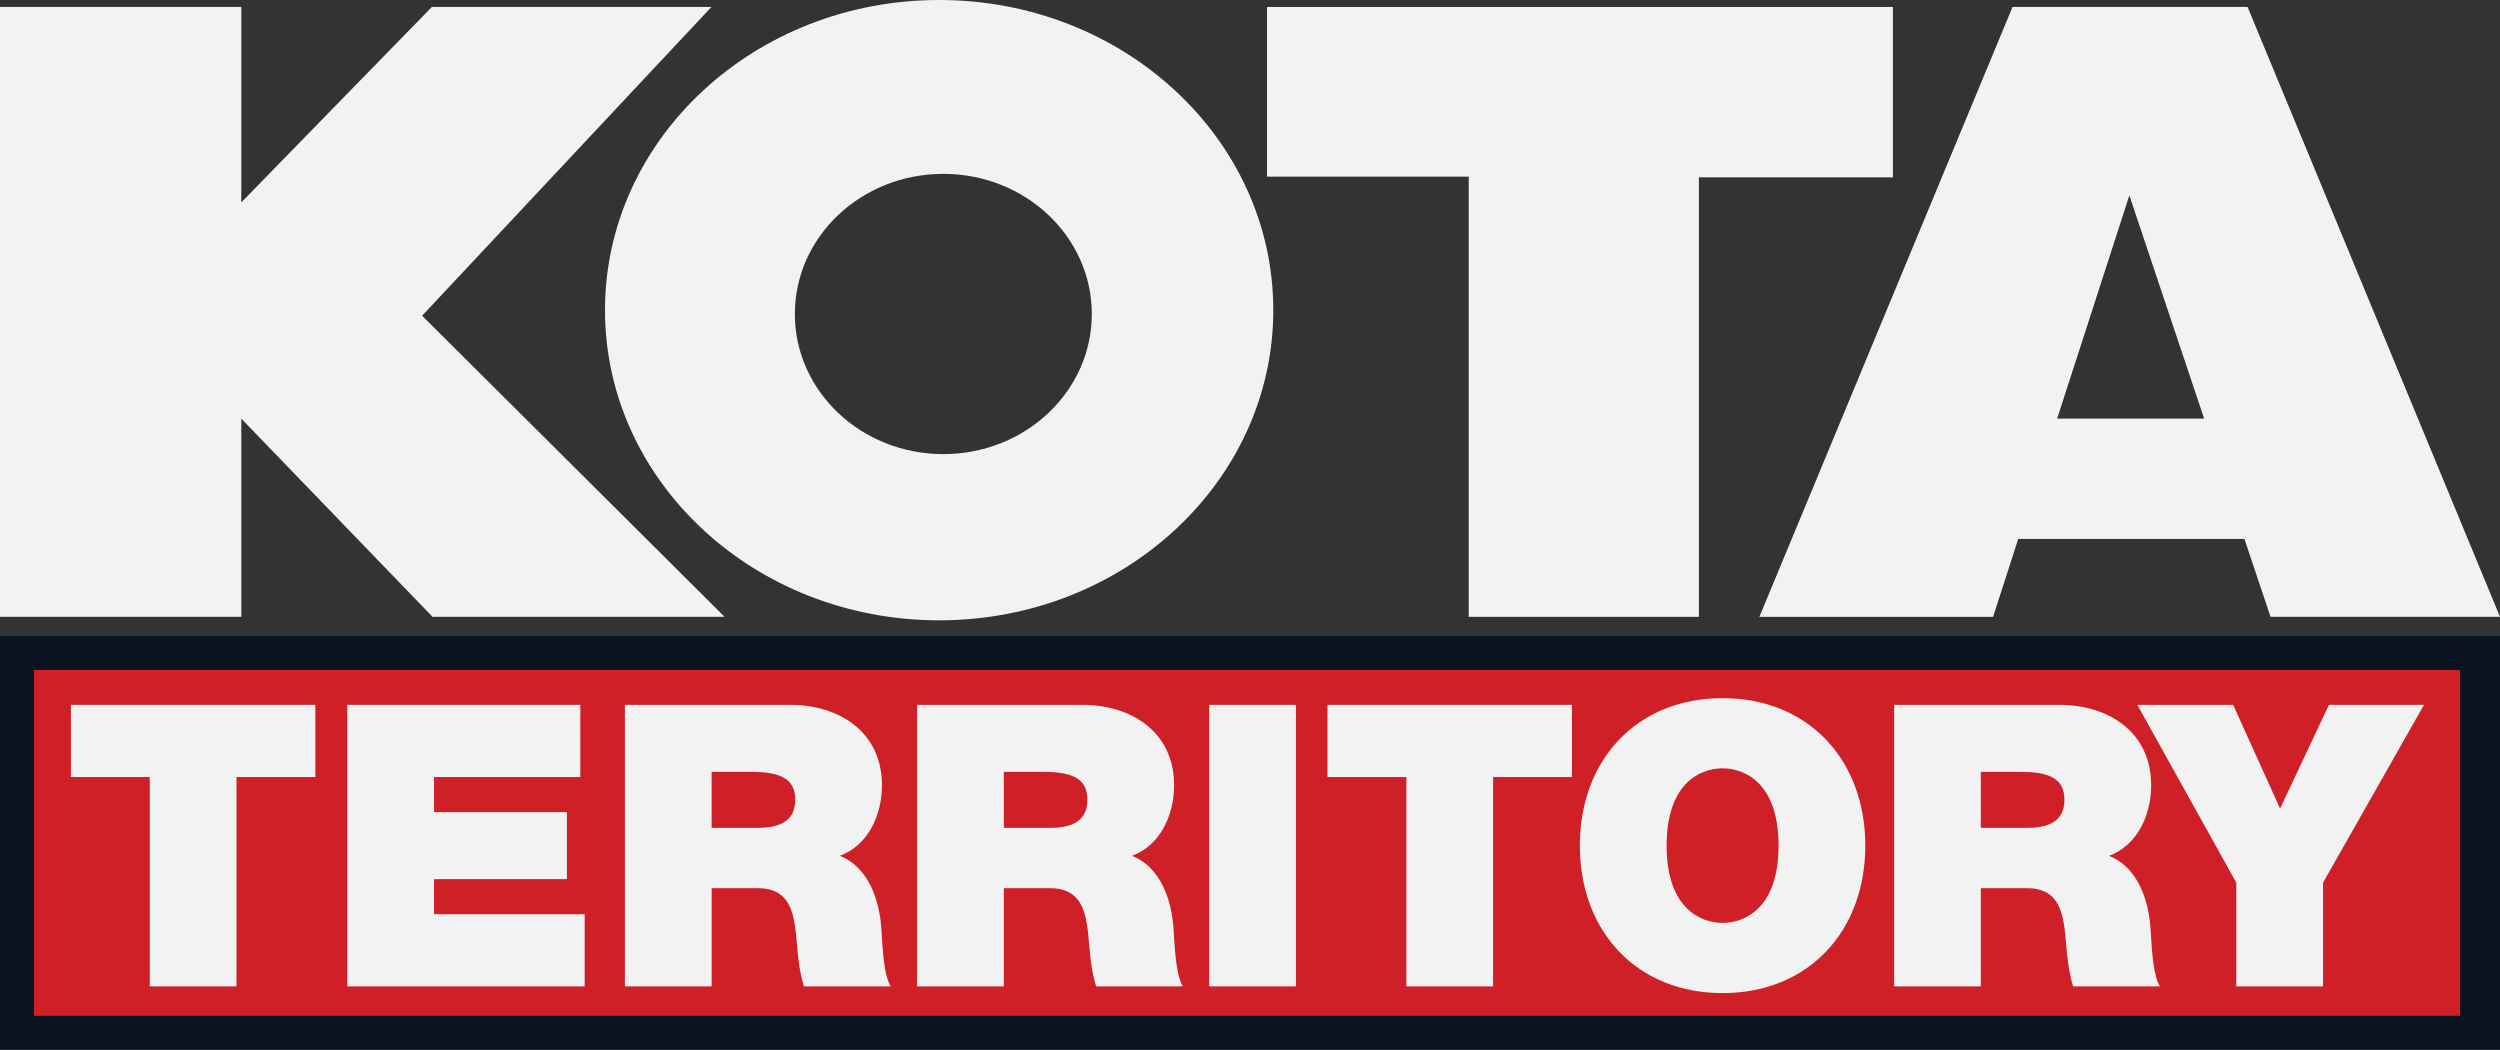 <?xml version="1.0" encoding="UTF-8"?>
<svg version="1.1" viewBox="0 0 1195.5 501.98" xmlns="http://www.w3.org/2000/svg">
 <rect x="0" y="0" width="1195.5" height="501.98" fill="#333333" stroke="none"/>
 <title>KOTA-TV</title>
 <desc>Television station in Rapid City, South Dakota</desc>
 <defs>
  <style>.cls-1{fill:#0a1320;}.cls-1,.cls-2,.cls-3,.cls-4{stroke-width:0px;}.cls-2{fill:#cf2027;}.cls-3,.cls-4{fill:#f2f2f2;}.cls-4{fill-rule:evenodd;}</style>
 </defs>
 <rect class="cls-1" y="304.15" width="1195.5" height="197.83"/>
 <rect class="cls-2" x="16.22" y="320.37" width="1160.2" height="165.38"/>
 <path class="cls-3" d="m71.62 371.57h-37.71v-34.51h116.9v34.51h-37.71v100.12h-41.48v-100.12z"/>
 <path class="cls-3" d="m166.08 337.06h111.43v34.51h-69.95v16.78h63.54v32.05h-63.54v16.78h72.03v34.51h-113.51v-134.63z"/>
 <path class="cls-3" d="M298.82,337.06h79c23.57,0,43.93,13.01,43.93,38.46,0,13.95-6.41,28.66-20.17,33.75,11.31,4.34,18.29,16.78,19.8,33.56.57,6.6.75,22.63,4.53,28.85h-41.48c-2.07-6.79-2.83-13.76-3.39-20.74-1.13-12.82-2.26-26.21-18.67-26.21h-22.06v46.95h-41.48v-134.63ZM340.3,395.89h21.68c7.73,0,18.29-1.32,18.29-13.39,0-8.48-4.71-13.39-20.55-13.39h-19.42v26.77Z"/>
 <path class="cls-3" d="M438.54,337.06h79c23.57,0,43.93,13.01,43.93,38.46,0,13.95-6.41,28.66-20.17,33.75,11.31,4.34,18.29,16.78,19.8,33.56.57,6.6.75,22.63,4.53,28.85h-41.48c-2.07-6.79-2.83-13.76-3.39-20.74-1.13-12.82-2.26-26.21-18.67-26.21h-22.06v46.95h-41.48v-134.63ZM480.02,395.89h21.68c7.73,0,18.29-1.32,18.29-13.39,0-8.48-4.71-13.39-20.55-13.39h-19.42v26.77Z"/>
 <path class="cls-3" d="m578.25 337.06h41.48v134.63h-41.48v-134.63z"/>
 <path class="cls-3" d="m672.52 371.57h-37.71v-34.51h116.9v34.51h-37.71v100.12h-41.48v-100.12z"/>
 <path class="cls-3" d="m823.74 333.86c40.92 0 68.25 29.41 68.25 70.52s-27.34 70.52-68.25 70.52-68.26-29.41-68.26-70.52 27.34-70.52 68.26-70.52zm0 107.47c10.56 0 26.77-6.98 26.77-36.96s-16.22-36.96-26.77-36.96-26.77 6.98-26.77 36.96 16.22 36.96 26.77 36.96z"/>
 <path class="cls-3" d="M905.76,337.06h79c23.57,0,43.93,13.01,43.93,38.46,0,13.95-6.41,28.66-20.18,33.75,11.31,4.34,18.29,16.78,19.8,33.56.57,6.6.75,22.63,4.53,28.85h-41.48c-2.07-6.79-2.83-13.76-3.39-20.74-1.13-12.82-2.26-26.21-18.67-26.21h-22.06v46.95h-41.48v-134.63ZM947.24,395.89h21.68c7.73,0,18.29-1.32,18.29-13.39,0-8.48-4.71-13.39-20.55-13.39h-19.42v26.77Z"/>
 <path class="cls-3" d="m1069.4 422.1-47.33-85.04h45.82l22.44 49.59 23.38-49.59h45.44l-48.27 85.04v49.59h-41.48v-49.59z"/>
 <g id="K">
  <polygon class="cls-4" points="201.86 150.98 340.2 3.33 206.51 3.33 115.39 96.77 115.39 3.33 0 3.33 0 294.97 115.39 294.97 115.39 200.19 206.84 294.97 346.51 294.97"/>
 </g>
 <g id="O">
  <path class="cls-4" d="M449.1,0c88.25,0,159.79,66.4,159.79,148.32s-71.54,148.32-159.79,148.32-159.79-66.4-159.79-148.32S360.86,0,449.1,0ZM451.1,83.14c39.21,0,71,30,71,67.01s-31.79,67.01-71,67.01-71-30-71-67.01,31.79-67.01,71-67.01Z"/>
 </g>
 <g id="T">
  <path class="cls-4" d="M605.9,3.33h299.29v81.47h-92.78v210.17h-110.07V84.47h-96.44V3.33Z"/>
 </g>
 <g id="A">
  <path class="cls-4" d="M1085.77,294.97h109.74L1074.79,3.33h-112.4l-121.05,291.64h111.74l12.05-37.25h108.16l12.48,37.25ZM983.73,200.19l34.53-106.75,35.76,106.75h-70.28Z"/>
 </g>
</svg>

